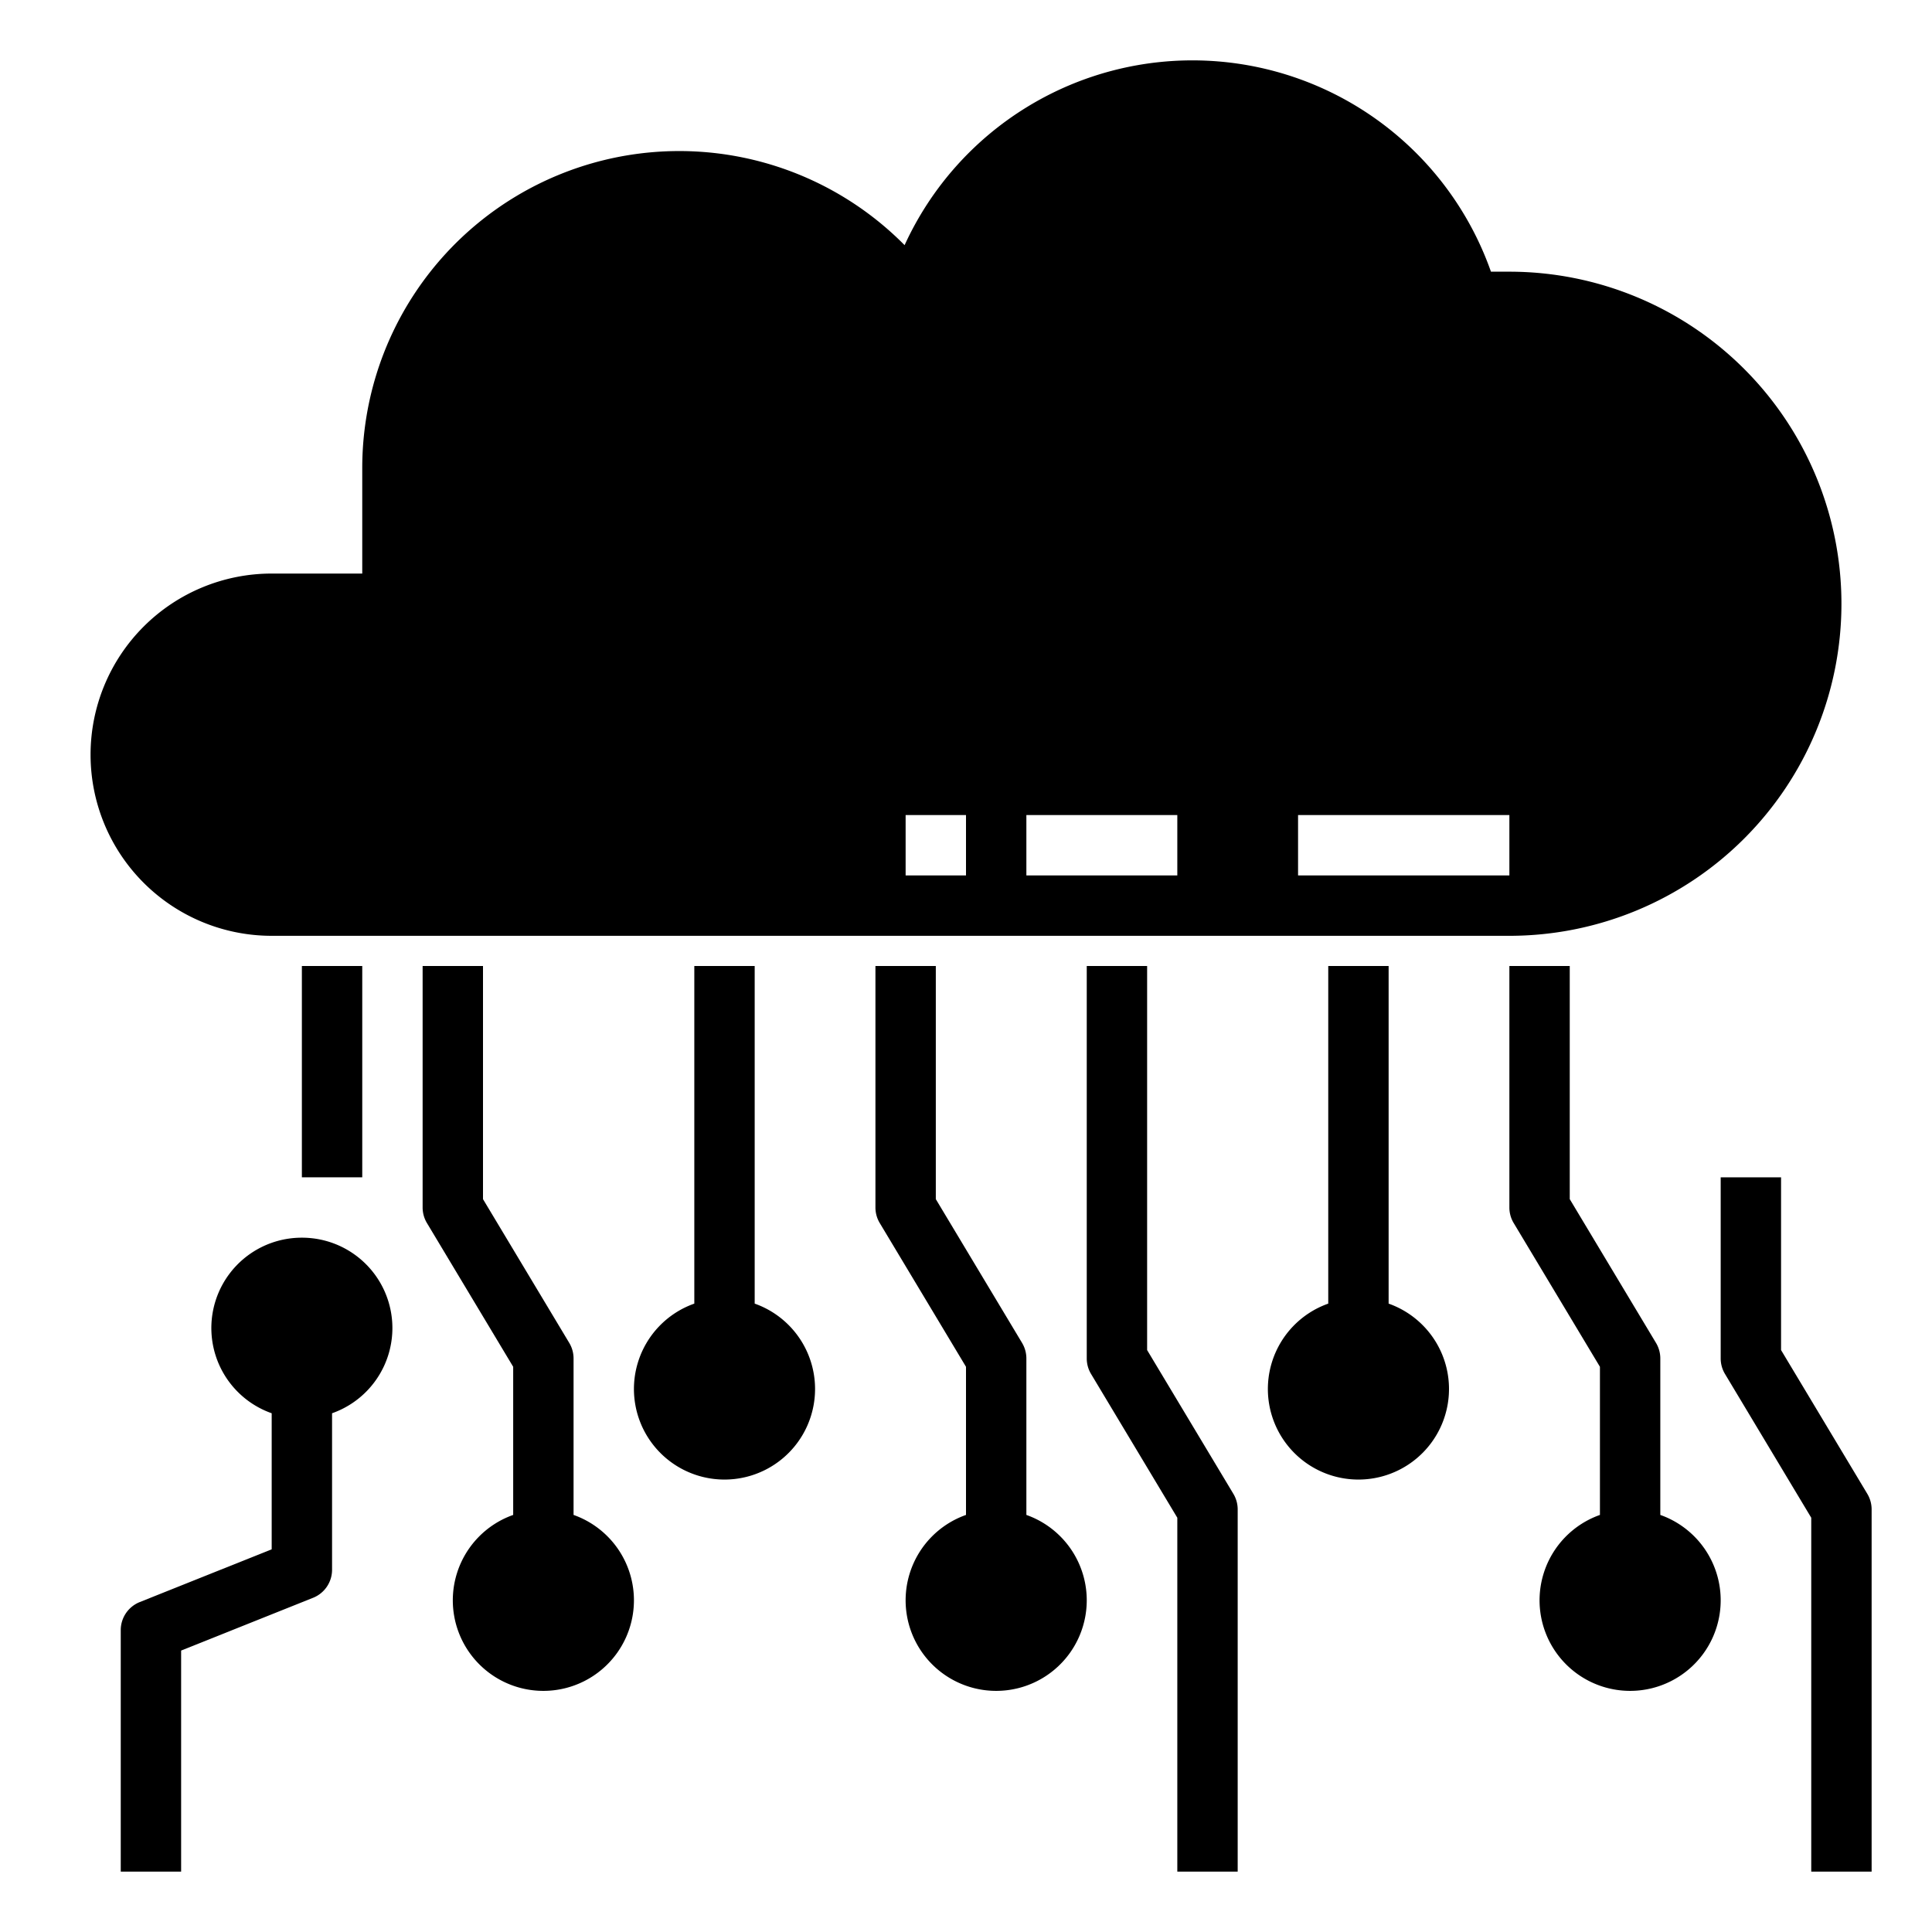 <?xml version="1.0" ?><!-- Скачано с сайта svg4.ru / Downloaded from svg4.ru -->
<svg fill="#000000" width="800px" height="800px" viewBox="0 0 64 64" data-name="Layer 1" id="Layer_1" xmlns="http://www.w3.org/2000/svg"><rect height="7" width="2" x="10" y="32"/><path d="M19,50.184V45a1,1,0,0,0-.143-.515L16,39.723V32H14v8a1,1,0,0,0,.143.515L17,45.277v4.907a3,3,0,1,0,2,0Z"/><path d="M55,50.184V45a1,1,0,0,0-.143-.515L52,39.723V32H50v8a1,1,0,0,0,.143.515L53,45.277v4.907a3,3,0,1,0,2,0Z"/><path d="M61.857,49.485,59,44.723V39H57v6a1,1,0,0,0,.143.515L60,50.277V62h2V50A1,1,0,0,0,61.857,49.485Z"/><path d="M46,43.184V32H44V43.184a3,3,0,1,0,2,0Z"/><path d="M10,41a2.993,2.993,0,0,0-1,5.816v4.507L4.629,53.071A1,1,0,0,0,4,54v8H6V54.677l4.371-1.748A1,1,0,0,0,11,52V46.816A2.993,2.993,0,0,0,10,41Z"/><path d="M34,50.184V45a1,1,0,0,0-.143-.515L31,39.723V32H29v8a1,1,0,0,0,.143.515L32,45.277v4.907a3,3,0,1,0,2,0Z"/><path d="M38,44.723V32H36V45a1,1,0,0,0,.143.515L39,50.277V62h2V50a1,1,0,0,0-.143-.515Z"/><path d="M25,43.184V32H23V43.184a3,3,0,1,0,2,0Z"/><path d="M9,31H50A11,11,0,0,0,50,9h-.61a10.486,10.486,0,0,0-19.424-.879A10.5,10.5,0,0,0,12,15.5V19H9A6,6,0,0,0,9,31Zm34-4h7v2H43Zm-9,0h5v2H34Zm-4,0h2v2H30Z"/></svg>
